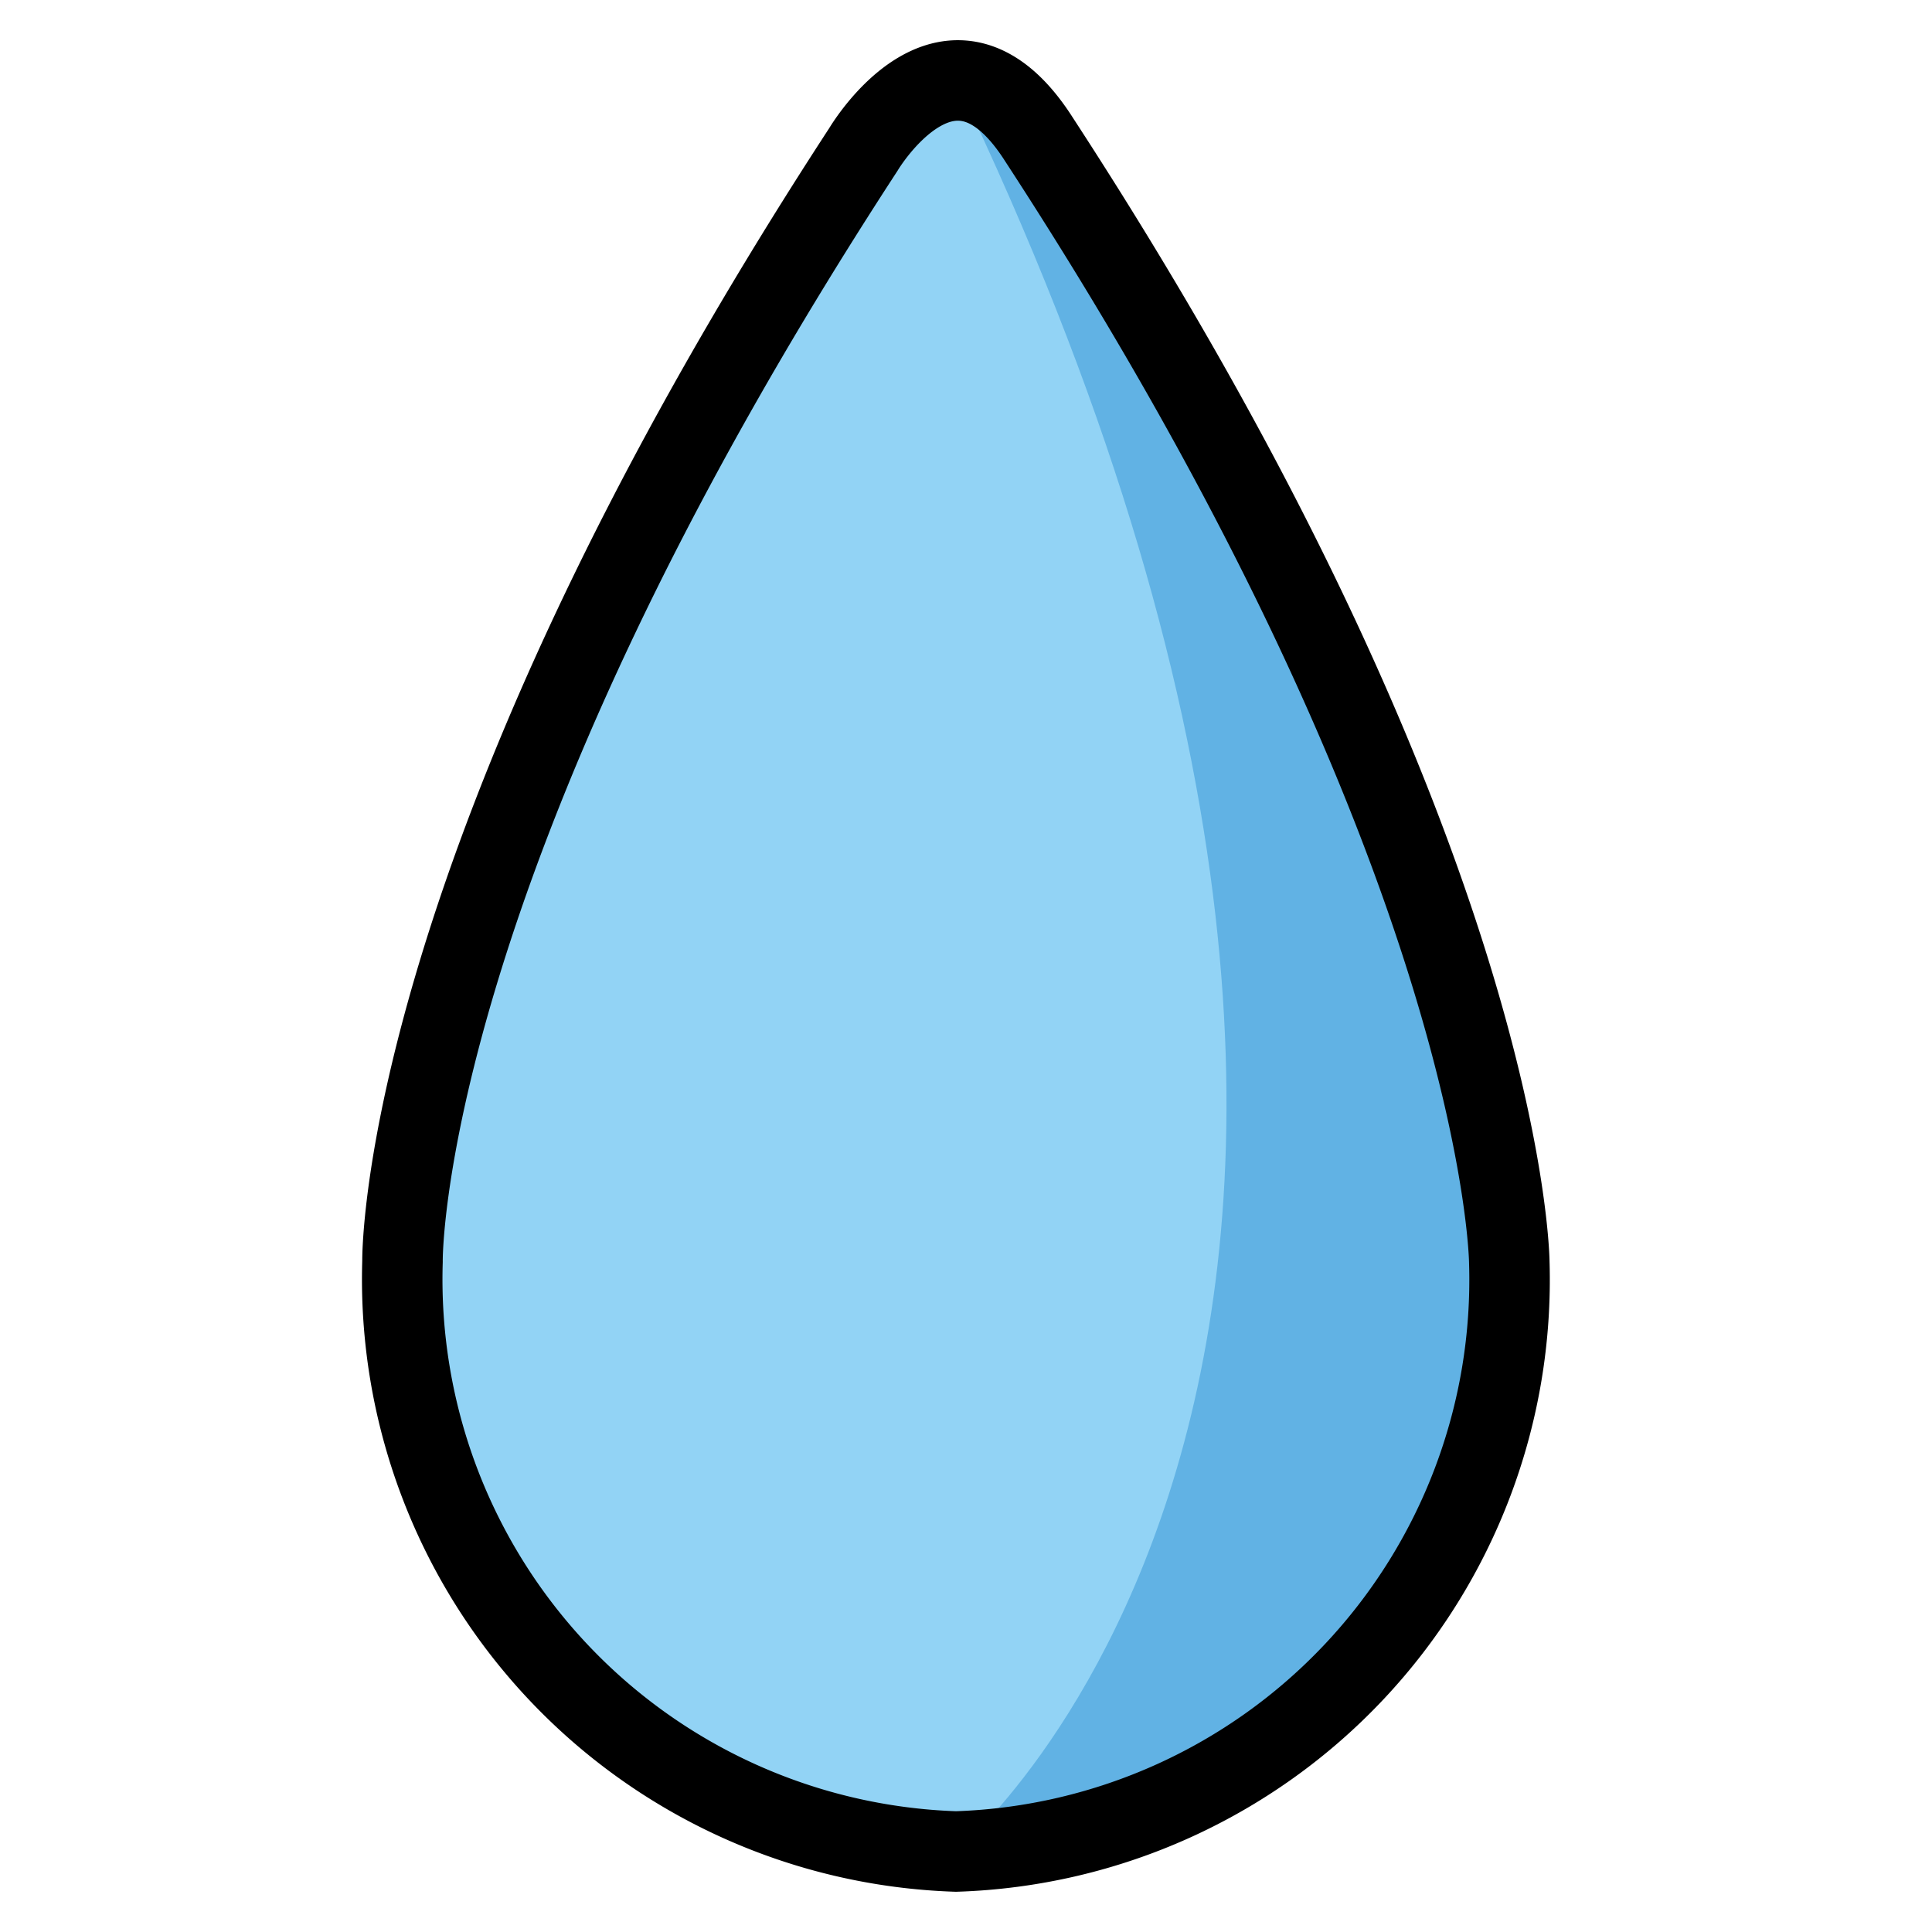 <svg xmlns="http://www.w3.org/2000/svg" width="24" height="24"><defs><clipPath id="prefix__a"><path d="M0 0h24v24H0z"/></clipPath></defs><g data-name="Group 1" clip-path="url(#prefix__a)"><path data-name="Path 1" d="M18.749 15.68A7.105 7.105 0 0111.875 23 7.112 7.112 0 015 15.671s-.075-4.918 5.725-13.814c0 0 1.088-1.846 2.184-.121 5.8 8.9 5.84 13.943 5.84 13.943" fill="#92d3f5"/><path data-name="Path 2" d="M11.875 1.001c4.426 3.566 6.832 14.05 6.832 14.05 0 5.155-3.032 7.95-6.832 7.95 0 0 7.562-6.231 0-22" fill="#61b2e4"/><path data-name="Path 3" d="M18.749 15.68A7.105 7.105 0 0111.875 23 7.112 7.112 0 015 15.671s-.075-4.918 5.725-13.814c0 0 1.088-1.846 2.184-.121 5.8 8.9 5.84 13.943 5.84 13.943" fill="none" stroke="#000" stroke-linecap="round" stroke-linejoin="round" stroke-miterlimit="10"/></g></svg>